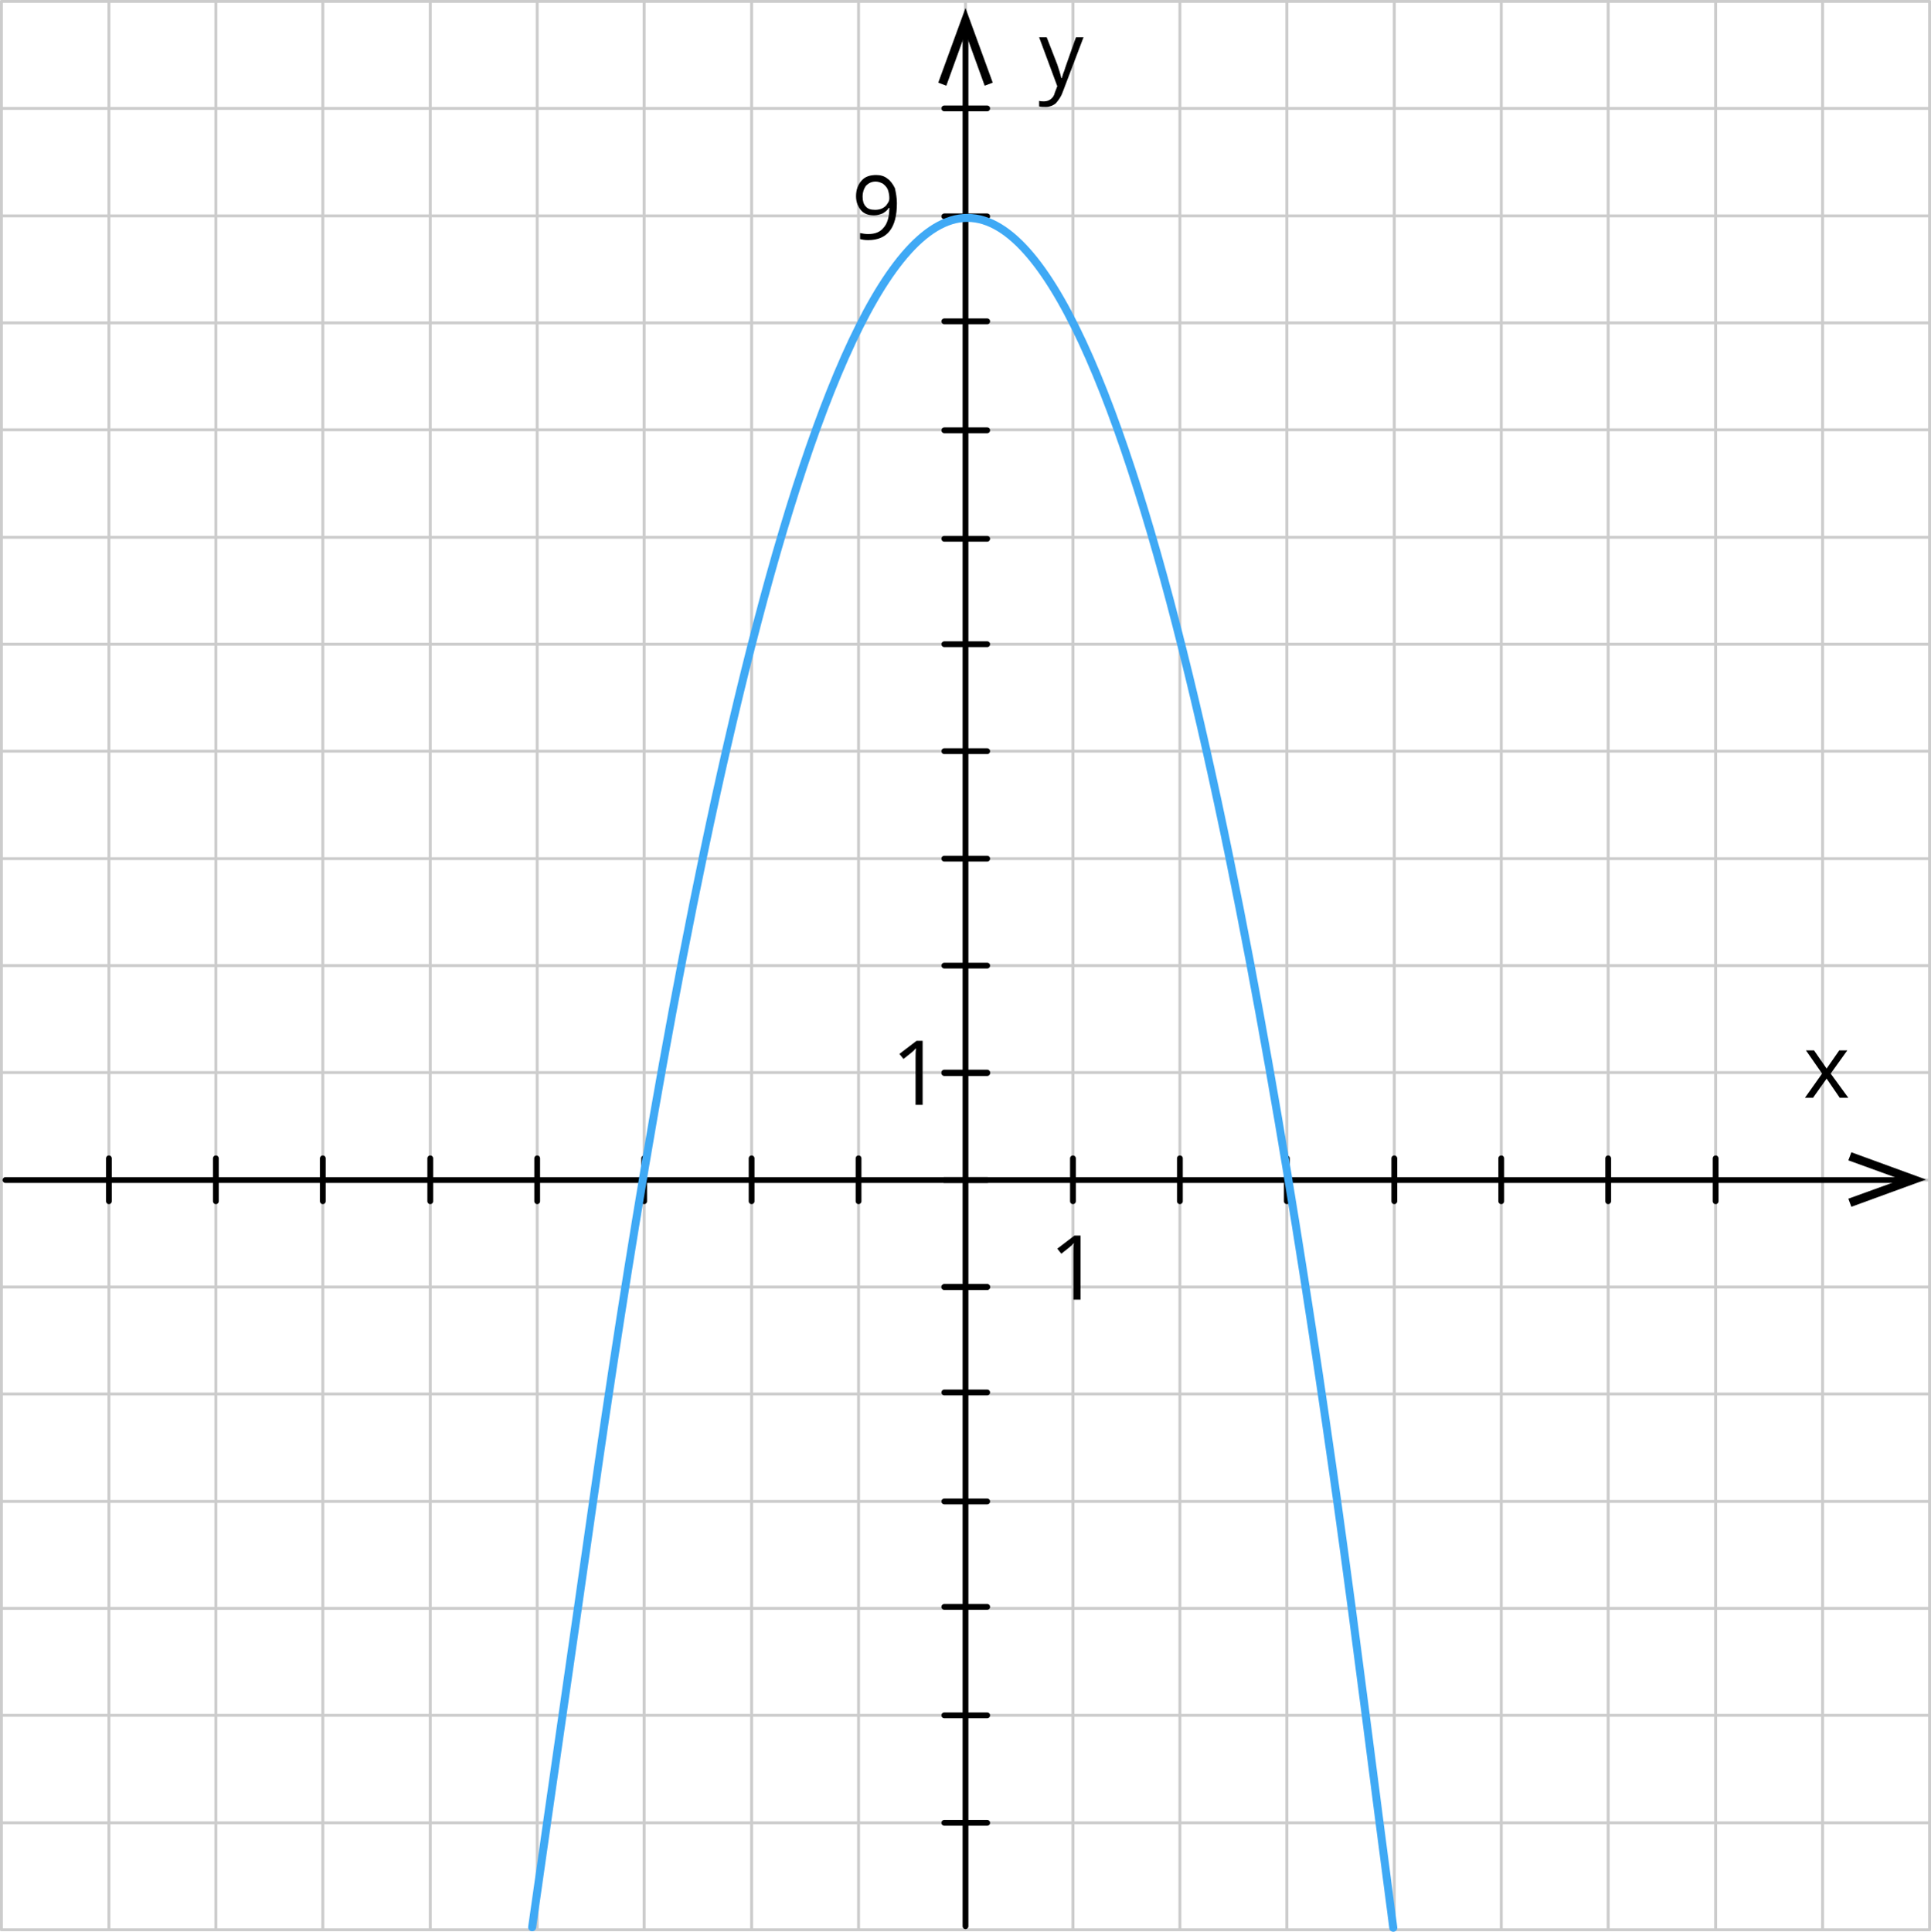 <?xml version="1.0" encoding="UTF-8"?>
<svg id="Layer_2" data-name="Layer 2" xmlns="http://www.w3.org/2000/svg" width="1001.5" height="1001.78" viewBox="0 0 1001.5 1001.78">
  <defs>
    <style>
      .cls-1 {
        stroke: #000;
        stroke-width: 3px;
      }

      .cls-1, .cls-2, .cls-3 {
        fill: none;
        stroke-linecap: round;
        stroke-linejoin: round;
      }

      .cls-2 {
        stroke: #3fa9f5;
        stroke-width: 4.16px;
      }

      .cls-3 {
        stroke: #ccc;
        stroke-width: 1.5px;
      }

      .cls-4 {
        fill-rule: evenodd;
      }
    </style>
  </defs>
  <g id="_1" data-name="1">
    <g>
      <line class="cls-3" x1=".75" y1=".75" x2="1000.75" y2=".75"/>
      <line class="cls-3" x1=".75" y1="56.22" x2="1000.75" y2="56.22"/>
      <line class="cls-3" x1="223.15" y1="1000.75" x2="223.15" y2=".75"/>
      <line class="cls-3" x1="278.61" y1="1000.75" x2="278.61" y2=".75"/>
      <line class="cls-3" x1="334.08" y1="1000.75" x2="334.08" y2=".75"/>
      <line class="cls-3" x1="389.81" y1="1000.75" x2="389.81" y2=".75"/>
      <line class="cls-3" x1="445.28" y1="1000.75" x2="445.28" y2=".75"/>
      <line class="cls-3" x1="500.75" y1="1000.75" x2="500.75" y2=".75"/>
      <line class="cls-3" x1="556.48" y1="1000.75" x2="556.48" y2=".75"/>
      <line class="cls-3" x1="611.95" y1="1000.75" x2="611.95" y2=".75"/>
      <line class="cls-3" x1="667.42" y1="1000.75" x2="667.42" y2=".75"/>
      <line class="cls-3" x1="723.15" y1="1000.75" x2="723.15" y2=".75"/>
      <line class="cls-3" x1="778.62" y1="1000.75" x2="778.62" y2=".75"/>
      <line class="cls-3" x1="834.08" y1="1000.75" x2="834.08" y2=".75"/>
      <line class="cls-3" x1="889.81" y1="1000.75" x2="889.81" y2=".75"/>
      <line class="cls-3" x1="945.28" y1="1000.75" x2="945.28" y2=".75"/>
      <line class="cls-3" x1=".75" y1="1000.75" x2=".75" y2=".75"/>
      <line class="cls-3" x1="56.48" y1="1000.75" x2="56.48" y2=".75"/>
      <line class="cls-3" x1="111.95" y1="1000.75" x2="111.95" y2=".75"/>
      <line class="cls-3" x1="167.42" y1="1000.75" x2="167.42" y2=".75"/>
      <line class="cls-3" x1=".75" y1="111.95" x2="1000.75" y2="111.95"/>
      <line class="cls-3" x1=".75" y1="167.42" x2="1000.75" y2="167.42"/>
      <line class="cls-3" x1=".75" y1="222.89" x2="1000.75" y2="222.89"/>
      <line class="cls-3" x1=".75" y1="278.62" x2="1000.75" y2="278.62"/>
      <line class="cls-3" x1=".75" y1="334.08" x2="1000.75" y2="334.08"/>
      <line class="cls-3" x1=".75" y1="389.55" x2="1000.75" y2="389.55"/>
      <line class="cls-3" x1=".75" y1="445.28" x2="1000.75" y2="445.28"/>
      <line class="cls-3" x1=".75" y1="500.75" x2="1000.75" y2="500.75"/>
      <line class="cls-3" x1=".75" y1="556.22" x2="1000.75" y2="556.22"/>
      <line class="cls-3" x1=".75" y1="611.95" x2="1000.75" y2="611.95"/>
      <line class="cls-3" x1=".75" y1="667.42" x2="1000.75" y2="667.42"/>
      <line class="cls-3" x1=".75" y1="722.89" x2="1000.75" y2="722.89"/>
      <line class="cls-3" x1=".75" y1="778.62" x2="1000.75" y2="778.62"/>
      <line class="cls-3" x1=".75" y1="834.08" x2="1000.75" y2="834.08"/>
      <line class="cls-3" x1=".75" y1="889.55" x2="1000.75" y2="889.55"/>
      <line class="cls-3" x1=".75" y1="945.28" x2="1000.75" y2="945.28"/>
      <line class="cls-3" x1="1000.75" y1="1000.75" x2="1000.75" y2=".75"/>
      <line class="cls-3" x1=".75" y1="1000.75" x2="1000.75" y2="1000.75"/>
    </g>
    <line class="cls-1" x1="500.75" y1="998.92" x2="500.75" y2="14.88"/>
    <line class="cls-1" x1="2.84" y1="611.95" x2="987.93" y2="611.95"/>
    <polygon class="cls-4" points="960.2 625.82 958.63 621.63 986.1 611.69 958.63 601.74 960.2 597.56 998.92 611.69 960.2 625.82"/>
    <line class="cls-1" x1="489.76" y1="611.95" x2="512" y2="611.95"/>
    <polygon class="cls-4" points="945.02 556.74 936.65 544.71 940.83 544.71 947.37 554.13 953.92 544.71 958.1 544.71 949.47 556.74 958.63 569.3 954.18 569.3 947.37 559.36 940.31 569.3 936.12 569.3 945.02 556.74"/>
    <line class="cls-1" x1="834.08" y1="622.94" x2="834.08" y2="600.7"/>
    <line class="cls-1" x1="723.15" y1="622.94" x2="723.15" y2="600.7"/>
    <line class="cls-1" x1="611.95" y1="622.94" x2="611.95" y2="600.7"/>
    <path class="cls-4" d="M560.4,673.96h-3.66v-23.81c0-2.09,0-3.92,.26-5.49-.26,.26-.78,.52-1.05,1.05-.26,.26-2.09,1.83-5.49,4.45l-2.09-2.62,8.9-6.8h3.14v33.23Z"/>
    <path class="cls-4" d="M538.95,19.33h3.92l5.49,14.13c.78,2.35,1.57,4.71,2.09,7.06h.26c.26-.78,.52-2.09,1.31-3.92,.52-1.83,1.05-3.14,6.02-17.27h3.92l-10.73,28.26c-.78,2.35-2.09,4.19-3.66,6.02-1.31,1.05-3.14,1.83-4.97,1.83h-.26c-1.05,0-2.35,0-3.4-.26v-2.88c.78,.26,1.83,.26,2.62,.26h0c2.62,0,4.97-1.83,5.49-4.45l1.31-3.4-9.42-25.38Z"/>
    <polygon class="cls-4" points="514.88 42.87 510.69 44.44 500.75 16.97 490.81 44.44 486.62 42.87 500.75 4.15 514.88 42.87"/>
    <line class="cls-1" x1="489.76" y1="279.4" x2="512" y2="279.4"/>
    <line class="cls-1" x1="489.76" y1="556.48" x2="512" y2="556.48"/>
    <line class="cls-1" x1="489.76" y1="223.15" x2="512" y2="223.15"/>
    <line class="cls-1" x1="489.76" y1="112.21" x2="512" y2="112.21"/>
    <line class="cls-1" x1="489.76" y1="667.42" x2="512" y2="667.42"/>
    <line class="cls-1" x1="489.76" y1="778.62" x2="512" y2="778.62"/>
    <line class="cls-1" x1="489.76" y1="889.55" x2="512" y2="889.55"/>
    <line class="cls-1" x1="389.81" y1="622.94" x2="389.81" y2="600.7"/>
    <line class="cls-1" x1="278.61" y1="622.94" x2="278.61" y2="600.7"/>
    <line class="cls-1" x1="167.42" y1="622.94" x2="167.42" y2="600.7"/>
    <line class="cls-1" x1="56.48" y1="622.94" x2="56.48" y2="600.7"/>
    <line class="cls-1" x1="489.76" y1="667.42" x2="512" y2="667.42"/>
    <line class="cls-1" x1="489.76" y1="166.63" x2="512" y2="166.63"/>
    <line class="cls-1" x1="556.48" y1="622.94" x2="556.48" y2="600.7"/>
    <line class="cls-1" x1="667.42" y1="622.94" x2="667.42" y2="600.7"/>
    <line class="cls-1" x1="778.62" y1="622.94" x2="778.62" y2="600.7"/>
    <line class="cls-1" x1="889.81" y1="622.94" x2="889.81" y2="600.7"/>
    <line class="cls-1" x1="445.28" y1="622.94" x2="445.28" y2="600.7"/>
    <line class="cls-1" x1="334.08" y1="622.94" x2="334.08" y2="600.7"/>
    <line class="cls-1" x1="223.15" y1="622.94" x2="223.15" y2="600.7"/>
    <line class="cls-1" x1="111.95" y1="622.94" x2="111.95" y2="600.7"/>
    <line class="cls-1" x1="489.76" y1="445.28" x2="512" y2="445.28"/>
    <line class="cls-1" x1="489.76" y1="722.1" x2="512" y2="722.1"/>
    <line class="cls-1" x1="489.76" y1="833.3" x2="512" y2="833.3"/>
    <path class="cls-4" d="M478.51,572.96h-3.66v-23.81c0-2.09,0-3.92,.26-5.49-.26,.26-.78,.52-1.05,1.05-.26,.26-2.09,1.83-5.49,4.45l-2.09-2.62,8.9-6.8h3.14v33.23Z"/>
    <line class="cls-1" x1="489.76" y1="945.28" x2="512" y2="945.28"/>
    <path class="cls-2" d="M722.62,999.7c-9.68-73-18.58-146-28.78-219-31.4-224.49-102.56-667.71-192.05-667.71s-161.96,439.56-194.14,665.36c-10.47,73.78-21.19,147.31-31.66,221.09"/>
    <line class="cls-1" x1="489.76" y1="556.22" x2="512" y2="556.22"/>
    <line class="cls-1" x1="489.76" y1="500.75" x2="512" y2="500.75"/>
    <path class="cls-4" d="M465.17,105.41c0,12.82-4.97,19.1-14.91,19.1-1.83,0-3.14-.26-4.19-.52v-3.14c1.31,.26,2.62,.52,4.19,.52,3.66,0,6.28-1.05,8.11-3.4,1.83-2.09,2.88-5.49,2.88-10.2h-.26c-.78,1.31-1.83,2.09-3.14,2.88-1.31,.52-2.88,1.05-4.45,1.05-2.88,0-5.23-.78-6.8-2.62s-2.62-4.19-2.62-7.33c0-3.4,1.05-6.02,2.88-8.11,1.83-2.09,4.45-2.88,7.59-2.88,2.09,0,4.19,.52,5.76,1.83,1.57,1.05,2.88,2.88,3.92,4.97,.52,2.35,1.05,4.97,1.05,7.85h0Zm-10.99-11.25c-2.09,0-3.66,.78-4.97,2.09-1.05,1.31-1.83,3.4-1.83,5.76,0,2.09,.52,3.92,1.57,4.97,1.05,1.31,2.62,1.83,4.97,1.83,1.31,0,2.62-.26,3.66-.78s2.09-1.31,2.62-2.35c.78-1.05,1.05-1.83,1.05-2.88,0-1.57-.26-2.88-.78-4.45-.52-1.31-1.57-2.35-2.62-3.14-1.05-.52-2.35-1.05-3.66-1.05Z"/>
    <line class="cls-1" x1="489.76" y1="56.22" x2="512" y2="56.22"/>
    <line class="cls-1" x1="489.76" y1="389.55" x2="512" y2="389.55"/>
    <line class="cls-1" x1="489.76" y1="334.08" x2="512" y2="334.08"/>
  </g>
</svg>